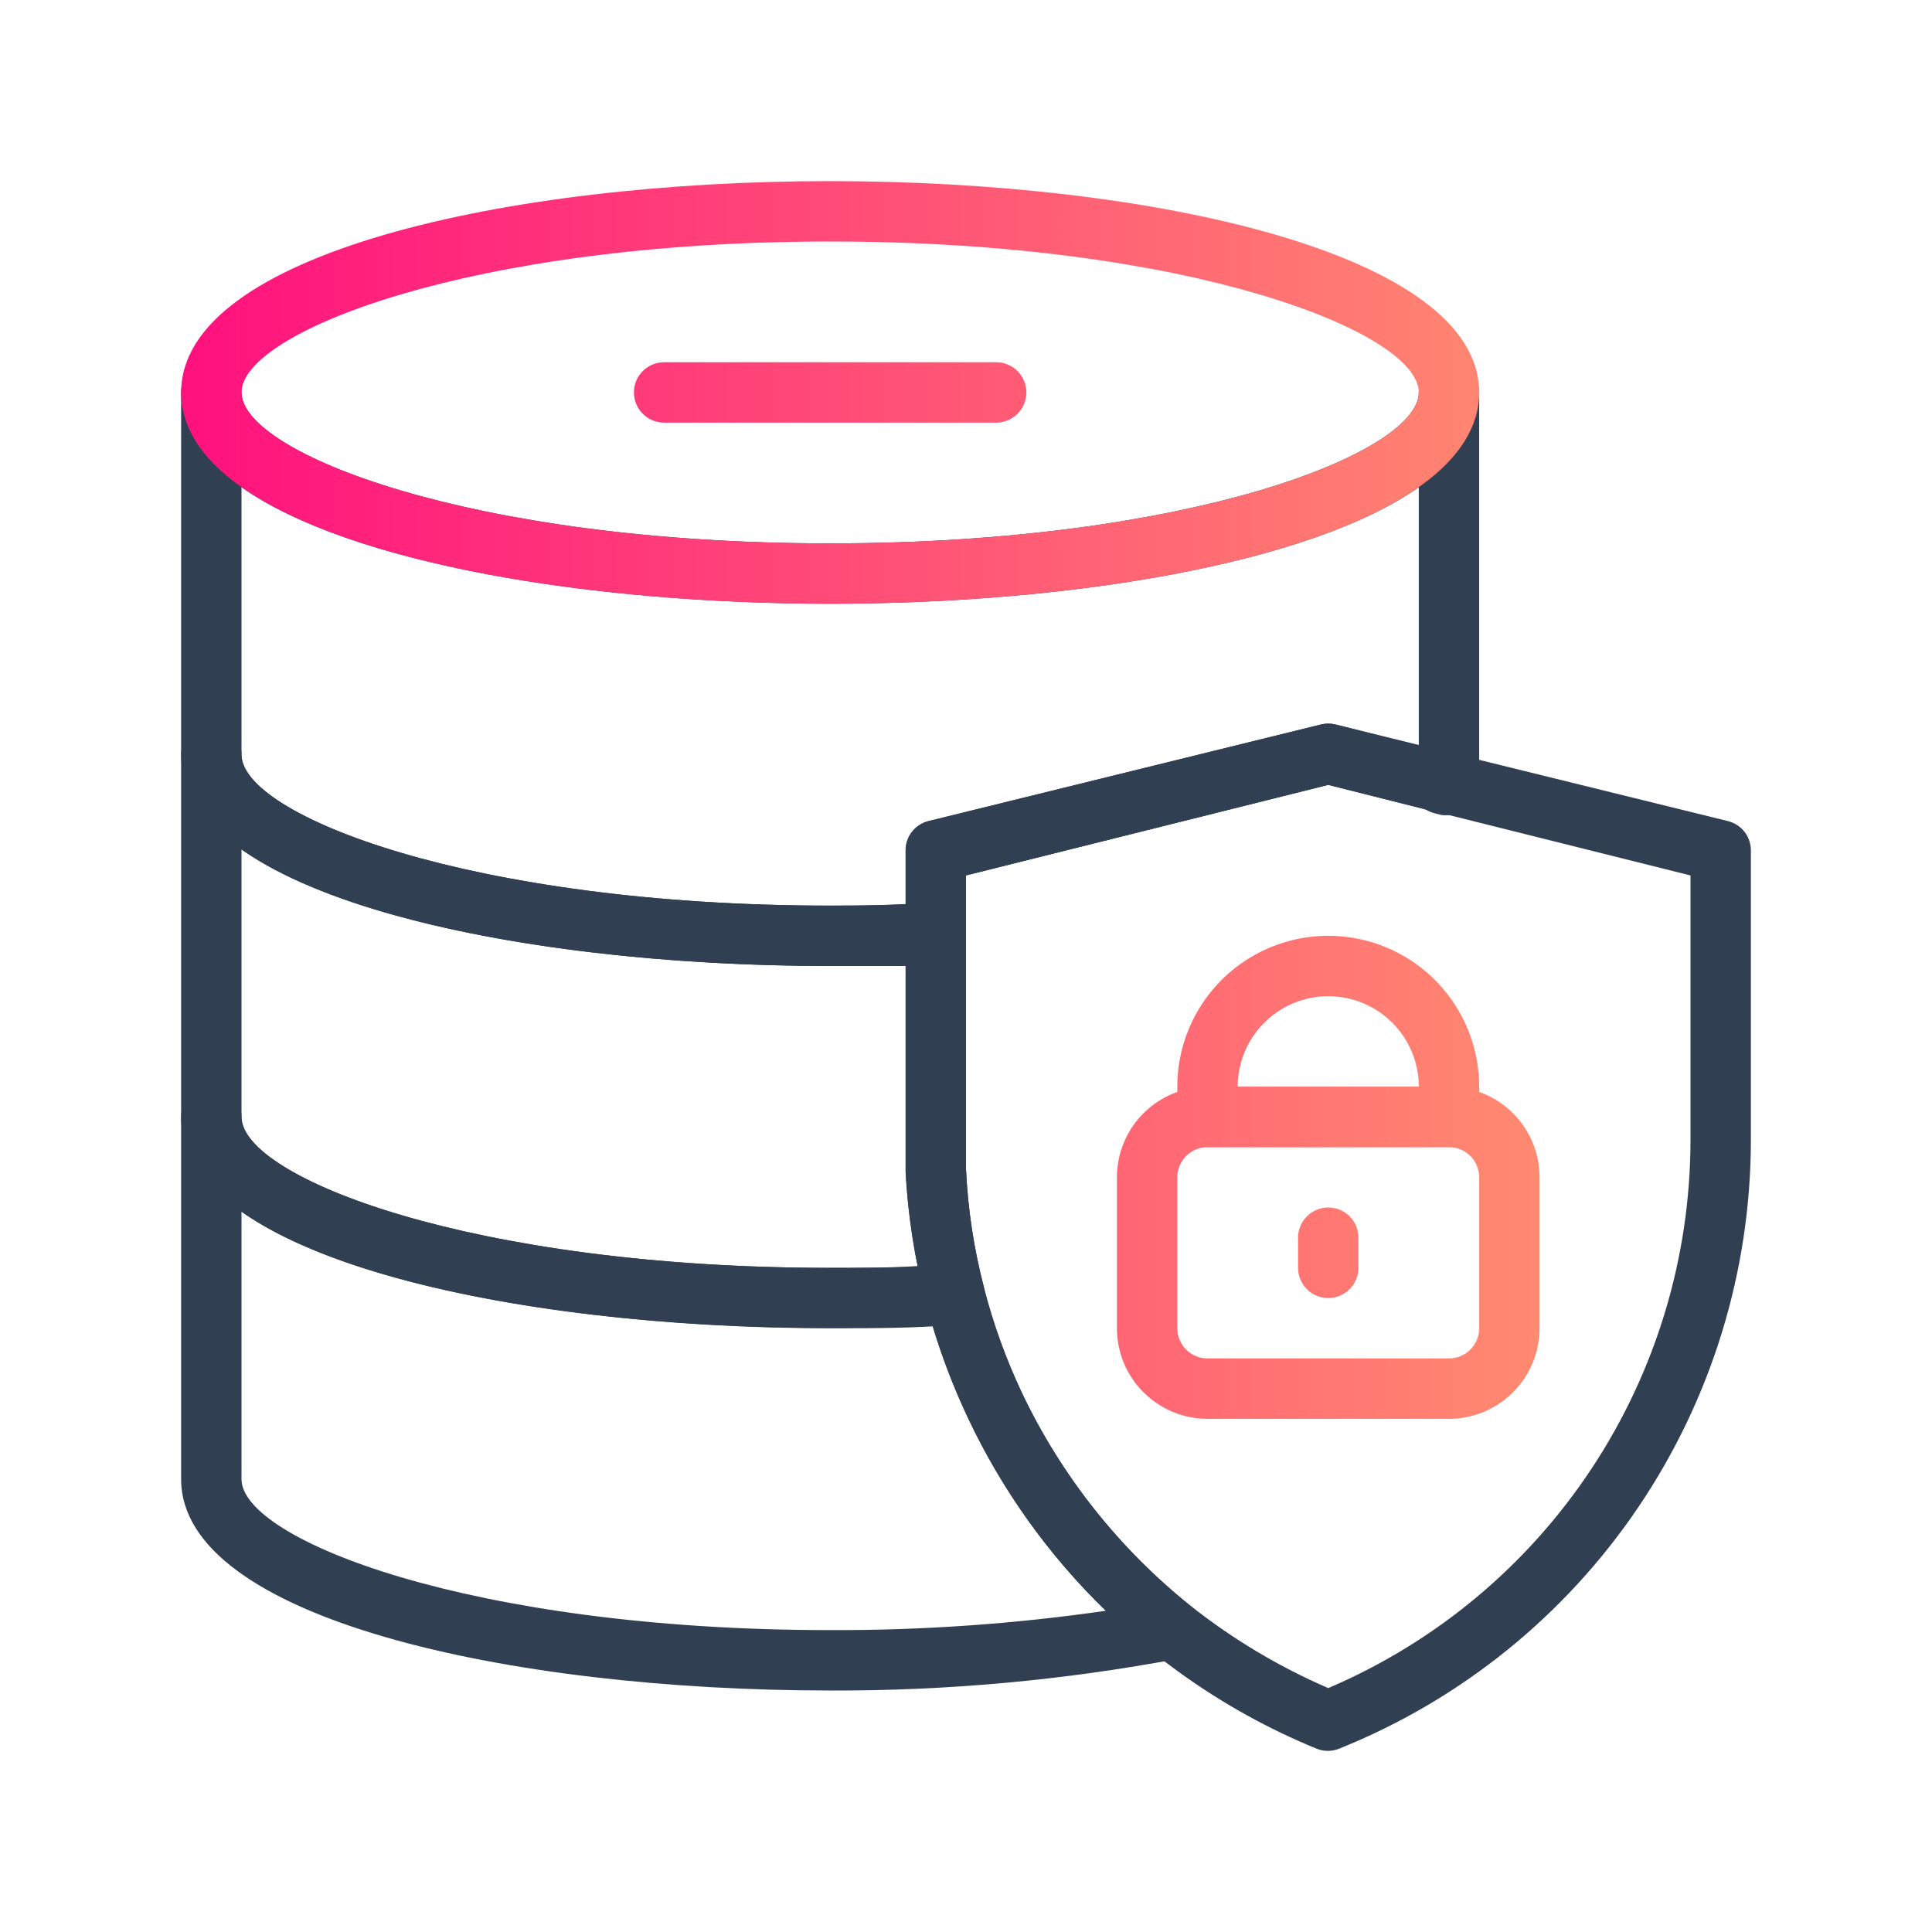 <?xml version="1.0" encoding="UTF-8" standalone="no"?>
<svg
   width="1200pt"
   height="1200pt"
   version="1.1"
   viewBox="0 0 1200 1200"
   id="svg53566"
   sodipodi:docname="data-protection.svg"
   inkscape:version="1.2.2 (732a01da63, 2022-12-09, custom)"
   xmlns:inkscape="http://www.inkscape.org/namespaces/inkscape"
   xmlns:sodipodi="http://sodipodi.sourceforge.net/DTD/sodipodi-0.dtd"
   xmlns:xlink="http://www.w3.org/1999/xlink"
   xmlns="http://www.w3.org/2000/svg"
   xmlns:svg="http://www.w3.org/2000/svg">
  <defs
     id="defs53570">
    <linearGradient
       inkscape:collect="always"
       id="linearGradient55196">
      <stop
         style="stop-color:#ff0080;stop-opacity:1;"
         offset="0"
         id="stop55192" />
      <stop
         style="stop-color:#ffad6c;stop-opacity:1;"
         offset="1"
         id="stop55194" />
    </linearGradient>
    <linearGradient
       inkscape:collect="always"
       xlink:href="#linearGradient55196"
       id="linearGradient54421"
       x1="-1.639"
       y1="588.292"
       x2="1197.333"
       y2="588.292"
       gradientUnits="userSpaceOnUse" />
    <linearGradient
       inkscape:collect="always"
       xlink:href="#linearGradient55196"
       id="linearGradient54423"
       x1="-1.639"
       y1="588.292"
       x2="1197.333"
       y2="588.292"
       gradientUnits="userSpaceOnUse" />
    <linearGradient
       inkscape:collect="always"
       xlink:href="#linearGradient55196"
       id="linearGradient54425"
       x1="-1.639"
       y1="588.292"
       x2="1197.333"
       y2="588.292"
       gradientUnits="userSpaceOnUse" />
    <linearGradient
       inkscape:collect="always"
       xlink:href="#linearGradient55196"
       id="linearGradient54427"
       x1="-1.639"
       y1="588.292"
       x2="1197.333"
       y2="588.292"
       gradientUnits="userSpaceOnUse" />
    <linearGradient
       inkscape:collect="always"
       xlink:href="#linearGradient55196"
       id="linearGradient54429"
       x1="-1.639"
       y1="588.292"
       x2="1197.333"
       y2="588.292"
       gradientUnits="userSpaceOnUse" />
  </defs>
  <sodipodi:namedview
     id="namedview53568"
     pagecolor="#505050"
     bordercolor="#ffffff"
     borderopacity="1"
     inkscape:showpageshadow="0"
     inkscape:pageopacity="0"
     inkscape:pagecheckerboard="1"
     inkscape:deskcolor="#505050"
     inkscape:document-units="pt"
     showgrid="false"
     inkscape:zoom="0.59"
     inkscape:cx="1002.5424"
     inkscape:cy="946.61017"
     inkscape:window-width="2880"
     inkscape:window-height="1657"
     inkscape:window-x="0"
     inkscape:window-y="0"
     inkscape:window-maximized="1"
     inkscape:current-layer="g53564" />
  <g
     id="g53564">
    <path
       d="m900 881.25h-150c-14.918 0-29.227-5.926-39.773-16.477-10.551-10.547-16.477-24.855-16.477-39.773v-93.75c0-14.918 5.926-29.227 16.477-39.773 10.547-10.551 24.855-16.477 39.773-16.477h150c14.918 0 29.227 5.926 39.773 16.477 10.551 10.547 16.477 24.855 16.477 39.773v93.75c0 14.918-5.926 29.227-16.477 39.773-10.547 10.551-24.855 16.477-39.773 16.477zm-150-168.75c-4.973 0-9.742 1.977-13.258 5.492-3.516 3.516-5.492 8.285-5.492 13.258v93.75c0 4.973 1.977 9.742 5.492 13.258 3.516 3.516 8.285 5.492 13.258 5.492h150c4.973 0 9.742-1.977 13.258-5.492 3.516-3.516 5.492-8.285 5.492-13.258v-93.75c0-4.973-1.977-9.742-5.492-13.258-3.516-3.516-8.285-5.492-13.258-5.492z"
       fill="#303f51"
       fill-rule="evenodd"
       id="path53544"
       style="fill-opacity:1;fill:url(#linearGradient54423)" />
    <path
       d="m900 712.5h-150c-4.973 0-9.742-1.977-13.258-5.492-3.516-3.516-5.492-8.285-5.492-13.258v-18.75c0-33.492 17.867-64.441 46.875-81.191 29.008-16.746 64.742-16.746 93.75 0 29.008 16.75 46.875 47.699 46.875 81.191v18.75c0 4.973-1.977 9.742-5.492 13.258-3.516 3.516-8.285 5.492-13.258 5.492zm-131.25-37.5h112.5c0-20.098-10.723-38.664-28.125-48.715-17.402-10.047-38.848-10.047-56.25 0-17.402 10.051-28.125 28.617-28.125 48.715z"
       fill="#303f51"
       fill-rule="evenodd"
       id="path53546"
       style="fill-opacity:1;fill:url(#linearGradient54421)" />
    <path
       d="m825 806.25c-4.973 0-9.742-1.977-13.258-5.492-3.516-3.516-5.492-8.285-5.492-13.258v-18.75c0-6.699 3.574-12.887 9.375-16.238 5.801-3.348 12.949-3.348 18.75 0 5.801 3.352 9.375 9.539 9.375 16.238v18.75c0 4.973-1.977 9.742-5.492 13.258-3.516 3.516-8.285 5.492-13.258 5.492z"
       fill="#303f51"
       fill-rule="evenodd"
       id="path53548"
       style="fill-opacity:1;fill:url(#linearGradient54425)" />
    <path
       d="m515.62 600c-200.25 0-403.12-45-403.12-131.25v-225c0-6.699 3.574-12.887 9.375-16.238 5.801-3.348 12.949-3.348 18.75 0 5.801 3.352 9.375 9.539 9.375 16.238 0 37.5 142.5 93.75 365.62 93.75s365.62-56.25 365.62-93.75c0-6.699 3.574-12.887 9.375-16.238 5.801-3.348 12.949-3.348 18.75 0 5.801 3.352 9.375 9.539 9.375 16.238v225c-0.012 9.117-2.336 18.086-6.75 26.062-1.961 3.672-5.09 6.586-8.895 8.285-3.801 1.699-8.062 2.082-12.105 1.09l-66-16.688-225 56.25v36.188c0.008 4.816-1.84 9.445-5.156 12.938s-7.848 5.57-12.656 5.812c-21.75 1.312-44.062 1.312-66.562 1.312zm-365.62-297.38v166.12c0 37.5 142.5 93.75 365.62 93.75 15.75 0 31.5 0 46.875-0.938v-32.812c-0.125-4.281 1.223-8.48 3.812-11.891 2.594-3.414 6.277-5.832 10.438-6.859l243.75-60c2.957-0.73 6.043-0.73 9 0l51.75 13.125v-160.5c-67.688 47.625-217.31 72.375-365.62 72.375s-297.94-24.75-365.62-72.375z"
       fill="#303f51"
       fill-rule="evenodd"
       id="path53556" />
    <path
       d="m515.62 375c-200.25 0-403.12-45-403.12-131.25s202.88-131.25 403.12-131.25 403.12 45 403.12 131.25-202.88 131.25-403.12 131.25zm0-225c-223.12 0-365.62 56.25-365.62 93.75s142.5 93.75 365.62 93.75 365.62-56.25 365.62-93.75-142.5-93.75-365.62-93.75z"
       fill="#303f51"
       fill-rule="evenodd"
       id="path53550"
       style="fill-opacity:1;fill:url(#linearGradient54429)" />
    <path
       d="m825 1087.5c-2.438 0.031-4.859-0.414-7.125-1.312-59.227-24.25-112-61.945-154.14-110.11-42.141-48.164-72.5-105.47-88.672-167.39-6.922-26.441-11.129-53.52-12.562-80.812v-18.75-180.38c-0.125-4.281 1.223-8.48 3.812-11.891 2.594-3.414 6.277-5.832 10.438-6.859l243.75-60c2.957-0.73 6.043-0.73 9 0l243.75 60c4.16 1.027 7.844 3.445 10.438 6.859 2.59 3.41 3.938 7.609 3.812 11.891v180c-0.176 81.16-24.57 160.42-70.066 227.63-45.5 67.211-110.02 119.31-185.31 149.62-2.254 0.961-4.676 1.469-7.125 1.5zm-225-543.75v165 17.438c1.148 24.691 4.856 49.199 11.062 73.125 5.824 22.707 13.797 44.805 23.812 66 24.523 51.508 60.43 96.77 105 132.38 26.047 20.562 54.664 37.645 85.125 50.812 66.621-28.422 123.44-75.754 163.43-136.14 39.992-60.387 61.398-131.18 61.566-203.61v-165l-225-56.25z"
       fill="#303f51"
       fill-rule="evenodd"
       id="path53552" />
    <path
       d="m515.62 825c-200.25 0-403.12-45-403.12-131.25v-225c0-6.699 3.574-12.887 9.375-16.238 5.801-3.348 12.949-3.348 18.75 0 5.801 3.352 9.375 9.539 9.375 16.238 0 37.5 142.5 93.75 365.62 93.75 22 0 43.562-0.562 64.688-1.688 5.148-0.23 10.168 1.668 13.875 5.25 3.695 3.519 5.793 8.395 5.812 13.5v129.19 17.438c1.148 24.691 4.856 49.199 11.062 73.125 1.41 5.434 0.309 11.215-3 15.75-3.301 4.539-8.461 7.359-14.062 7.688-24.938 2.25-51.562 2.25-78.375 2.25zm-365.62-297.38v166.12c0 37.5 142.5 93.75 365.62 93.75 18.75 0 37.5 0 54.375-1.125-3.906-19.293-6.414-38.844-7.5-58.5v-18.75-109.12h-46.875c-148.31 0-297.94-24.75-365.62-72.375z"
       fill="#303f51"
       fill-rule="evenodd"
       id="path53554" />
    <path
       d="m900 506.25c-1.496 0.18-3.004 0.18-4.5 0l-4.5-1.125c-5.598-1.402-10.238-5.301-12.582-10.574-2.344-5.273-2.129-11.332 0.582-16.426 1.555-2.875 2.328-6.106 2.25-9.375 0-6.699 3.574-12.887 9.375-16.238 5.801-3.348 12.949-3.348 18.75 0 5.801 3.352 9.375 9.539 9.375 16.238v18.75c0 4.973-1.977 9.742-5.492 13.258-3.516 3.516-8.285 5.492-13.258 5.492z"
       fill="#303f51"
       fill-rule="evenodd"
       id="path53558" />
    <path
       d="m515.62 1050c-200.25 0-403.12-45-403.12-131.25v-225c0-6.699 3.574-12.887 9.375-16.238 5.801-3.348 12.949-3.348 18.75 0 5.801 3.352 9.375 9.539 9.375 16.238 0 37.5 142.5 93.75 365.62 93.75 26.062 0 51.938 0 76.5-2.25 4.258-0.133 8.434 1.184 11.844 3.742 3.406 2.555 5.844 6.195 6.906 10.32 5.824 22.707 13.797 44.805 23.812 66 24.523 51.508 60.43 96.77 105 132.38 2.738 2.195 4.809 5.121 5.969 8.434 1.16 3.316 1.367 6.891 0.594 10.316-0.863 3.465-2.699 6.613-5.289 9.07-2.59 2.457-5.828 4.125-9.336 4.805-71.219 13.355-143.54 19.945-216 19.688zm-365.62-297.38v166.12c0 37.5 142.5 93.75 365.62 93.75 57.281 0.195 114.5-3.816 171.19-12-35.375-34.301-64.273-74.695-85.312-119.25-8.871-18.73-16.332-38.094-22.312-57.938-20.625 0-42 1.5-63.562 1.5-148.31 0.188-297.94-24.562-365.62-72.188z"
       fill="#303f51"
       fill-rule="evenodd"
       id="path53560" />
    <path
       d="m618.75 262.5h-206.25c-6.699 0-12.887-3.574-16.238-9.375-3.348-5.801-3.348-12.949 0-18.75 3.352-5.801 9.539-9.375 16.238-9.375h206.25c6.699 0 12.887 3.574 16.238 9.375 3.348 5.801 3.348 12.949 0 18.75-3.352 5.801-9.539 9.375-16.238 9.375z"
       fill="#303f51"
       fill-rule="evenodd"
       id="path53562"
       style="fill-opacity:1;fill:url(#linearGradient54427)" />
  </g>
</svg>
